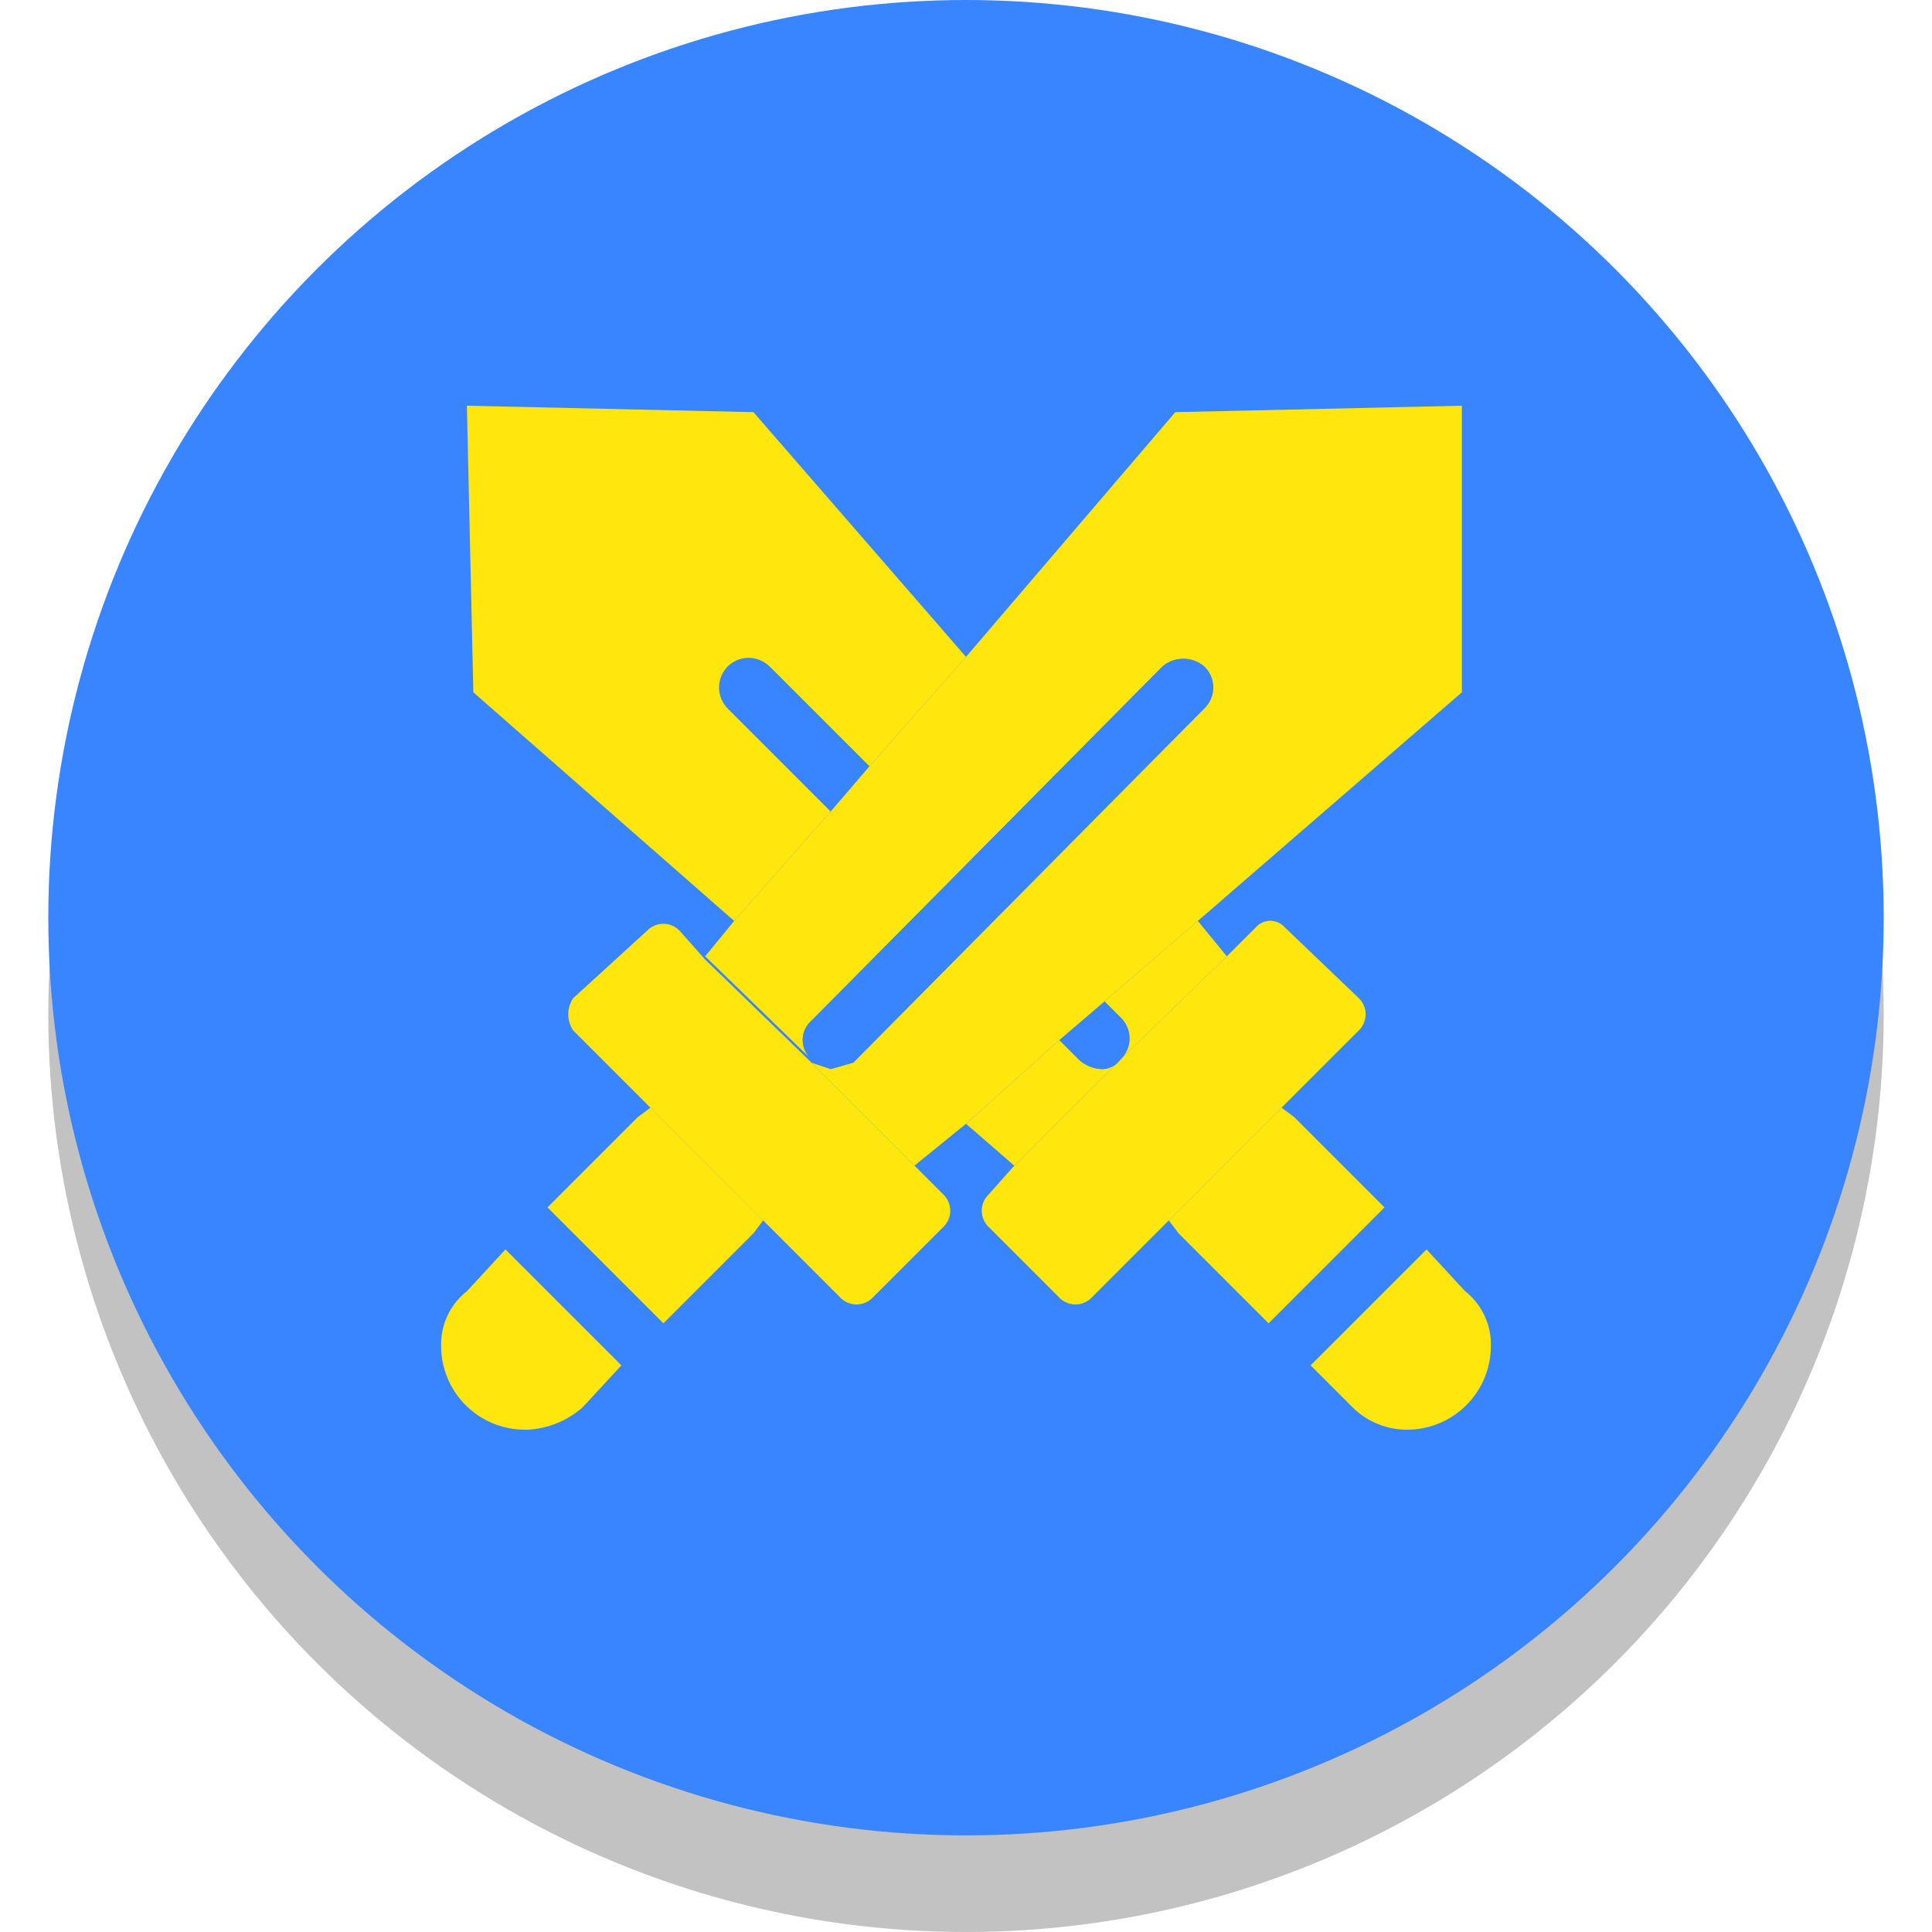 <svg xmlns="http://www.w3.org/2000/svg" width="60" height="60" viewBox="0 0 60 60"><defs><style>.cls-1{isolation:isolate;}.cls-2{opacity:0.24;mix-blend-mode:multiply;}.cls-3{fill:#3985ff;}.cls-4{fill:#ffe70d;}</style></defs><title>yapi分类图标</title><g class="cls-1"><g id="图层_1" data-name="图层 1"><g class="cls-2"><circle cx="30" cy="31.5" r="28.5"/><path d="M22.6,25a.9.9,0,0,1,1.3-1.3L27,26.8l3-3.4-6.6-7.6-8.9-.2.2,8.9,8.1,7.1,3-3.4Z"/><path d="M34.2,36.2a1.1,1.1,0,0,1-.7-.3l-.6-.6L30,37.9l1.5,1.3,3.3-3.3A.7.7,0,0,1,34.2,36.2Z"/><path d="M34.8,34.6a.9.9,0,0,1,0,1.3l3.3-3.2-.9-1.1-2.9,2.5Z"/><path d="M46.3,44.8h0a2.1,2.1,0,0,0-.8-1.7l-1.2-1.3-3.6,3.6L42,46.7a2.4,2.4,0,0,0,1.7.7h0A2.6,2.6,0,0,0,46.3,44.8Z"/><path d="M40.2,37.7l-.4-.3-3.5,3.5.3.4,2.8,2.8L43,40.5Z"/><path d="M42.2,35a.7.7,0,0,0,0-1l-2.3-2.2a.6.6,0,0,0-.9,0l-.9.9-3.3,3.2h0l-3.3,3.3-.8.9a.7.7,0,0,0,0,1l2.2,2.2a.7.7,0,0,0,1,0l2.4-2.4,3.5-3.5Z"/><polygon points="45.1 40.9 43.9 39.7 43 40.5 39.4 44.1 38.1 45.4 39.4 46.7 40.7 45.4 44.3 41.8 45.1 40.9"/><path d="M34.8,34.6l-.5-.5-1.4,1.2.6.6a1.1,1.1,0,0,0,.7.3.7.7,0,0,0,.6-.3h0A.9.9,0,0,0,34.8,34.6Z"/><path d="M22.6,23.7a1.1,1.1,0,0,0,0,1.3l3.2,3.2L27,26.8l-3.1-3.1A1,1,0,0,0,22.6,23.7Z"/><path d="M34.3,34.1l2.9-2.5,8.2-7.1V15.6l-8.9.2L30,23.4l-3,3.4-1.2,1.4-3,3.4-.9,1.1,3.3,3.2a.8.8,0,0,1,0-1.2l10.9-11a1,1,0,0,1,1.3,0,.9.9,0,0,1,0,1.3L26.5,36l-.7.2-.6-.2,3.2,3.2L30,37.9l2.9-2.6Z"/><path d="M19.8,37.7,17,40.5l3.6,3.6,2.8-2.8.3-.4-3.5-3.5Z"/><path d="M14.5,43.1a2.1,2.1,0,0,0-.8,1.7,2.6,2.6,0,0,0,2.6,2.6h.1a2.8,2.8,0,0,0,1.7-.7l1.2-1.3-3.6-3.6Z"/><path d="M25.2,36h0l-3.3-3.2-.8-.9a.7.7,0,0,0-1,0L17.8,34a.9.9,0,0,0,0,1l2.4,2.4,3.5,3.5,2.4,2.4a.7.7,0,0,0,1,0l2.2-2.2a.7.7,0,0,0,0-1l-.9-.9L25.2,36Z"/><polygon points="15.7 39.2 14.4 40.5 15.7 41.8 19.3 45.4 20.2 46.3 21.5 45 20.6 44.1 17 40.5 15.7 39.2"/><path d="M25.2,36l.6.2.7-.2L37.4,25a.9.9,0,0,0,0-1.3,1,1,0,0,0-1.3,0l-10.9,11a.8.8,0,0,0,0,1.2Z"/></g><circle class="cls-3" cx="30" cy="28.5" r="28.5"/><path class="cls-4" d="M22.6,22a.9.9,0,0,1,1.3-1.3L27,23.8l3-3.4-6.6-7.6-8.9-.2.2,8.9,8.1,7.1,3-3.4Z"/><path class="cls-4" d="M34.2,33.2a1.1,1.1,0,0,1-.7-.3l-.6-.6L30,34.9l1.5,1.3,3.3-3.3A.7.7,0,0,1,34.2,33.2Z"/><path class="cls-4" d="M34.8,31.6a.9.9,0,0,1,0,1.3l3.3-3.2-.9-1.1-2.9,2.5Z"/><path class="cls-4" d="M46.3,41.8h0a2.1,2.1,0,0,0-.8-1.7l-1.2-1.3-3.6,3.6L42,43.7a2.4,2.4,0,0,0,1.7.7h0A2.6,2.6,0,0,0,46.3,41.8Z"/><path class="cls-4" d="M40.2,34.7l-.4-.3-3.5,3.5.3.4,2.8,2.8L43,37.5Z"/><path class="cls-4" d="M42.2,32a.7.7,0,0,0,0-1l-2.3-2.2a.6.6,0,0,0-.9,0l-.9.9-3.3,3.2h0l-3.3,3.3-.8.9a.7.7,0,0,0,0,1l2.2,2.2a.7.7,0,0,0,1,0l2.4-2.4,3.5-3.5Z"/><polygon class="cls-3" points="45.1 37.9 43.9 36.7 43 37.5 39.4 41.1 38.1 42.4 39.4 43.7 40.7 42.4 44.3 38.8 45.1 37.9"/><path class="cls-3" d="M34.8,31.6l-.5-.5-1.4,1.2.6.6a1.1,1.1,0,0,0,.7.3.7.7,0,0,0,.6-.3h0A.9.9,0,0,0,34.8,31.6Z"/><path class="cls-3" d="M22.6,20.7a1.1,1.1,0,0,0,0,1.3l3.2,3.2L27,23.8l-3.1-3.1A1,1,0,0,0,22.6,20.7Z"/><path class="cls-4" d="M34.3,31.1l2.9-2.5,8.2-7.1V12.6l-8.9.2L30,20.4l-3,3.4-1.2,1.4-3,3.4-.9,1.1,3.3,3.2a.8.8,0,0,1,0-1.2l10.9-11a1,1,0,0,1,1.3,0,.9.9,0,0,1,0,1.3L26.5,33l-.7.2-.6-.2,3.2,3.2L30,34.9l2.9-2.6Z"/><path class="cls-4" d="M19.8,34.7,17,37.5l3.6,3.6,2.8-2.8.3-.4-3.5-3.5Z"/><path class="cls-4" d="M14.5,40.1a2.1,2.1,0,0,0-.8,1.7,2.6,2.6,0,0,0,2.6,2.6h.1a2.8,2.8,0,0,0,1.7-.7l1.2-1.3-3.6-3.6Z"/><path class="cls-4" d="M25.2,33h0l-3.3-3.2-.8-.9a.7.7,0,0,0-1,0L17.8,31a.9.9,0,0,0,0,1l2.4,2.4,3.5,3.5,2.4,2.4a.7.7,0,0,0,1,0l2.2-2.2a.7.7,0,0,0,0-1l-.9-.9L25.2,33Z"/><polygon class="cls-3" points="15.7 36.2 14.4 37.5 15.7 38.8 19.3 42.4 20.2 43.3 21.5 42 20.6 41.1 17 37.5 15.7 36.2"/><path class="cls-3" d="M25.2,33l.6.2.7-.2L37.4,22a.9.9,0,0,0,0-1.3,1,1,0,0,0-1.3,0l-10.9,11a.8.8,0,0,0,0,1.2Z"/></g></g></svg>